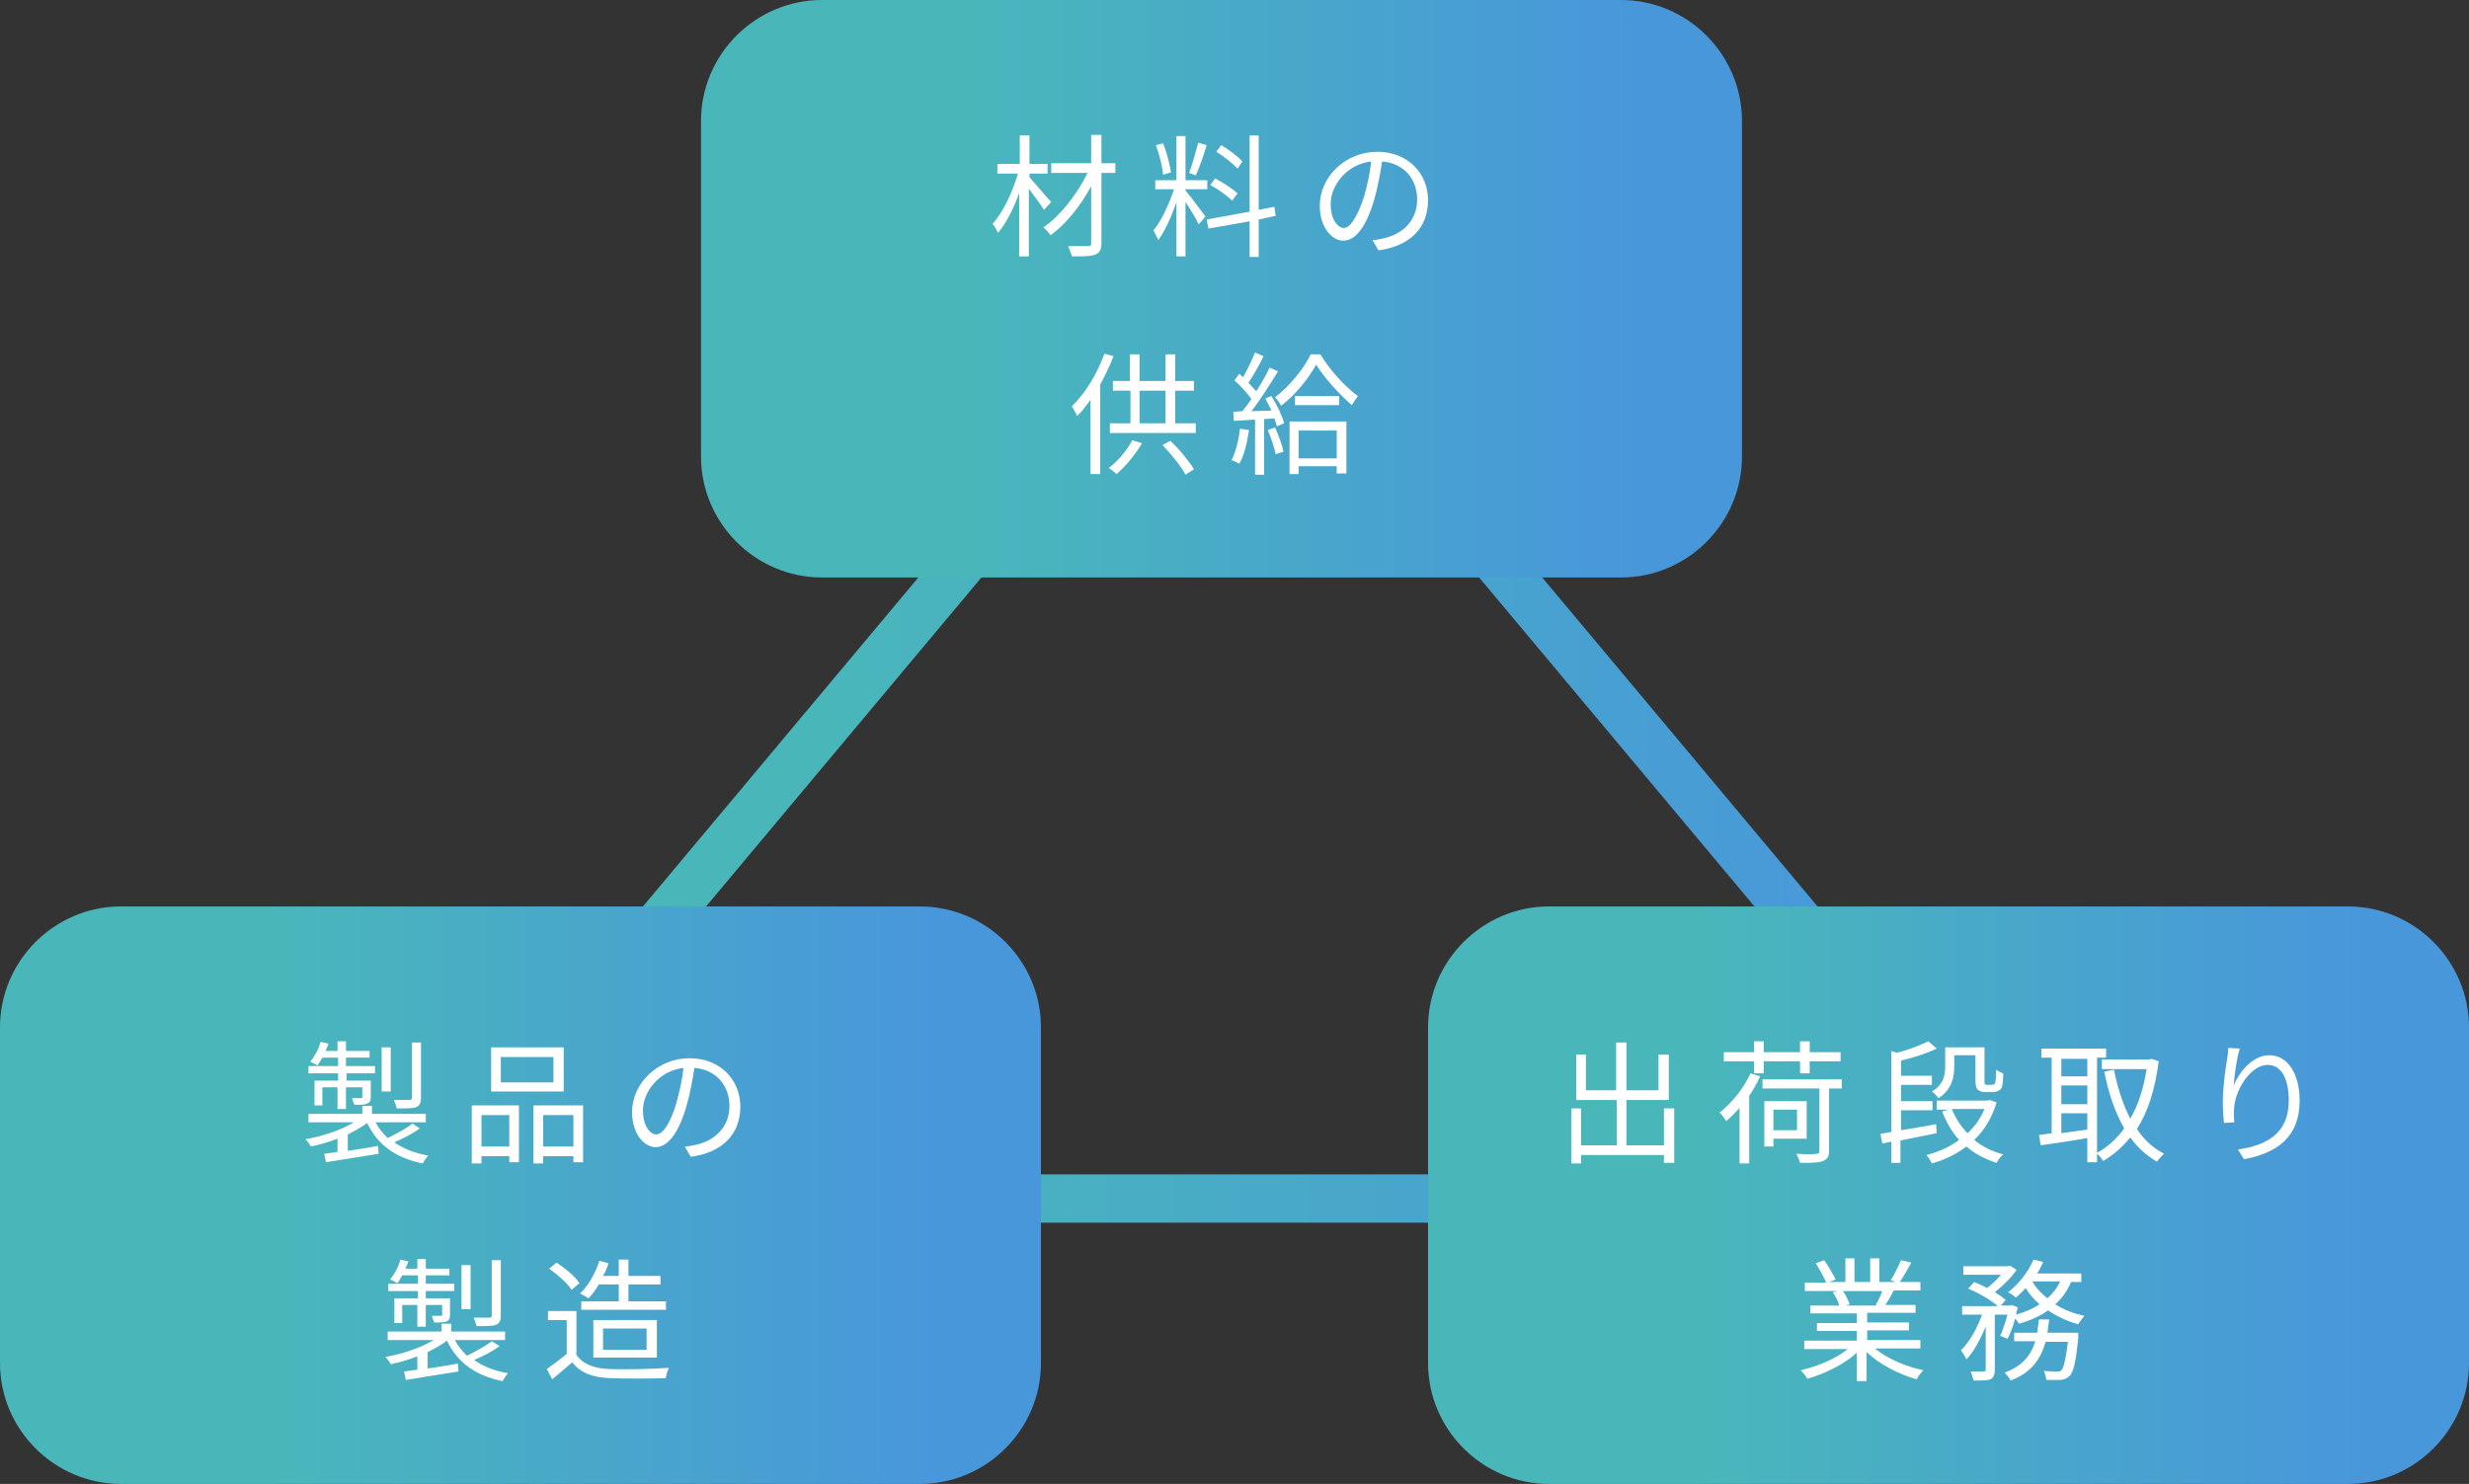 <?xml version="1.0" encoding="utf-8"?>
<!-- Generator: Adobe Illustrator 24.1.1, SVG Export Plug-In . SVG Version: 6.00 Build 0)  -->
<svg version="1.1" id="レイヤー_1" xmlns="http://www.w3.org/2000/svg" xmlns:xlink="http://www.w3.org/1999/xlink" x="0px"
	 y="0px" viewBox="0 0 408.2 245.4" style="enable-background:new 0 0 408.2 245.4;" xml:space="preserve">
<rect x="0" y="0" width="408.2" height="245.4" fill="#333333" stroke="none"/>
<style type="text/css">
	.st0{fill:none;stroke:url(#SVGID_1_);stroke-width:8;}
	.st1{fill:url(#SVGID_2_);}
	.st2{fill:#FFFFFF;}
	.st3{fill:url(#SVGID_3_);}
	.st4{fill:url(#SVGID_4_);}
</style>
<g>
	<g>
		<linearGradient id="SVGID_1_" gradientUnits="userSpaceOnUse" x1="62.549" y1="118.024" x2="344.303" y2="118.024">
			<stop  offset="0.257" style="stop-color:#49B7BA"/>
			<stop  offset="0.894" style="stop-color:#4897DB"/>
		</linearGradient>
		<path class="st0" d="M71.1,198.2L203.4,40.1l132.3,158.1H71.1z"/>
	</g>
	<g>
		<linearGradient id="SVGID_2_" gradientUnits="userSpaceOnUse" x1="236.095" y1="197.661" x2="408.233" y2="197.661">
			<stop  offset="0.257" style="stop-color:#49B7BA"/>
			<stop  offset="0.894" style="stop-color:#4897DB"/>
		</linearGradient>
		<path class="st1" d="M408.2,225.4c0,11-9,20-20,20H256.1c-11,0-20-9-20-20v-55.5c0-11,9-20,20-20h132.1c11,0,20,9,20,20V225.4z"/>
	</g>
	<g>
		<path class="st2" d="M276.8,183.3v9h-1.7V191h-13.7v1.4h-1.6v-9.1h1.6v6.1h5.9v-7.5h-6.7v-7.5h1.6v5.9h5v-7.9h1.7v7.9h5.3v-5.9
			h1.7v7.5h-7v7.5h6.2v-6.1H276.8z"/>
		<path class="st2" d="M291,178c-0.5,1.1-1.1,2.2-1.8,3.2v11.2h-1.6v-9.2c-0.7,0.8-1.5,1.6-2.2,2.2c-0.2-0.3-0.7-1.1-1.1-1.4
			c2-1.6,4-4,5.1-6.5L291,178z M290,175.5h-5V174h5v-1.8h1.6v1.8h6v-1.8h1.6v1.8h5.1v1.5h-5.1v2h-1.6v-2h-6v2H290V175.5z M304.5,180
			h-2.1v10.3c0,1-0.3,1.4-1,1.7c-0.7,0.3-1.9,0.3-3.8,0.3c-0.1-0.4-0.4-1.1-0.6-1.5c1.5,0.1,2.9,0.1,3.3,0c0.4,0,0.5-0.1,0.5-0.5
			V180h-9.4v-1.5h13.1V180z M293.2,188.3v1.3h-1.5v-7.5h7v6.2H293.2z M293.2,183.5v3.4h3.9v-3.4H293.2z"/>
		<path class="st2" d="M314.2,188.6v3.7h-1.5v-3.5l-1.5,0.3l-0.3-1.6l1.8-0.3v-13.4l0.9,0.3c2-0.5,4-1.3,5.2-1.9l1.4,1.2
			c-1.6,0.8-3.9,1.5-5.9,2v2.5h5.1v1.5h-5.1v2.7h5.2v1.5h-5.2v3.3c1.8-0.3,3.8-0.6,5.8-1l0.1,1.5L314.2,188.6z M330.1,182.3
			c-0.8,2.6-2,4.6-3.7,6.2c1.3,1.1,2.9,1.9,4.8,2.4c-0.4,0.3-0.9,1-1.1,1.4c-1.9-0.6-3.6-1.5-5-2.7c-1.7,1.3-3.6,2.2-5.7,2.8
			c-0.2-0.4-0.6-1.1-0.9-1.4c2-0.5,3.8-1.3,5.4-2.5c-1.2-1.3-2.1-2.9-2.8-4.7l1.1-0.3h-2v-1.5h8.4l0.3-0.1L330.1,182.3z
			 M323.1,176.3c0,1.8-0.4,3.9-2.6,5.3c-0.2-0.3-0.8-0.9-1.1-1.1c2-1.2,2.2-2.8,2.2-4.2v-3.1h6.5v5.4c0,0.4,0,0.6,0.1,0.7
			c0.1,0.1,0.2,0.1,0.4,0.1h0.6c0.2,0,0.4,0,0.5-0.1c0.1-0.1,0.2-0.2,0.2-0.5c0.1-0.3,0.1-1,0.1-1.9c0.3,0.2,0.8,0.5,1.2,0.6
			c0,0.9-0.1,1.8-0.2,2.2c-0.1,0.4-0.4,0.6-0.7,0.7c-0.2,0.2-0.7,0.2-1,0.2h-1.1c-0.4,0-0.9-0.1-1.2-0.4c-0.3-0.3-0.4-0.6-0.4-1.8
			v-3.9h-3.5V176.3z M322.7,183.4c0.6,1.5,1.5,2.9,2.6,4c1.2-1.1,2.1-2.4,2.8-4H322.7z"/>
		<path class="st2" d="M346.7,175.1v17.1h-1.6v-4c-2.8,0.5-5.6,0.9-7.7,1.2l-0.3-1.7c0.6-0.1,1.3-0.2,2.1-0.3v-12.5h-1.7v-1.5h10.7
			v1.5H346.7z M345.1,175.1h-4.3v2.9h4.3V175.1z M345.1,179.5h-4.3v3.1h4.3V179.5z M340.8,187.4c1.3-0.2,2.8-0.4,4.3-0.6v-2.7h-4.3
			V187.4z M356.9,175.5c-0.6,4.7-1.8,8.4-3.6,11.2c1.2,1.8,2.7,3.2,4.5,4.1c-0.4,0.3-0.9,0.9-1.2,1.3c-1.7-1-3.2-2.3-4.4-4
			c-1.3,1.6-2.8,2.9-4.5,3.9c-0.2-0.4-0.7-1-1.1-1.3c1.7-0.9,3.3-2.3,4.6-4.1c-1.5-2.6-2.6-5.8-3.3-9.4l1.6-0.3
			c0.6,3,1.5,5.8,2.7,8.1c1.3-2.2,2.2-5,2.7-8.2h-7.4v-1.6h7.9l0.3-0.1L356.9,175.5z"/>
		<path class="st2" d="M370.3,173.4c-0.5,1.6-0.9,4.5-1,6.1c0.9-2.2,3.1-5,5.9-5c2.9,0,5,2.9,5,7.5c0,6.1-3.8,8.7-9.2,9.7l-1-1.6
			c4.7-0.7,8.4-2.6,8.4-8.1c0-3.4-1.1-5.9-3.5-5.9c-2.7,0-5.2,3.9-5.5,6.8c-0.1,0.8-0.1,1.6,0,2.7l-1.7,0.1c-0.1-0.8-0.2-2-0.2-3.5
			c0-2.1,0.4-5.3,0.7-7c0.1-0.7,0.2-1.3,0.2-1.9L370.3,173.4z"/>
		<path class="st2" d="M310.1,223.1c2,1.6,5,2.9,7.9,3.5c-0.4,0.4-0.9,1-1.1,1.5c-2.9-0.8-6.2-2.5-8.3-4.5v4.8H307v-4.7
			c-2.1,1.9-5.3,3.5-8.2,4.3c-0.2-0.4-0.7-1-1.1-1.4c2.7-0.6,5.8-1.9,7.8-3.5h-7.2v-1.4h8.7v-1.6h-6.6v-1.3h6.6v-1.6h-7.7v-1.3h4.8
			c-0.2-0.7-0.6-1.5-1.1-2.2l0.8-0.2h-5.4v-1.4h3.5c-0.3-0.9-1.1-2.2-1.7-3.2l1.4-0.5c0.7,1,1.5,2.4,1.9,3.2l-1.1,0.4h2.7v-3.9h1.5
			v3.9h2.6v-3.9h1.5v3.9h2.7l-0.8-0.3c0.6-0.9,1.3-2.4,1.7-3.3l1.7,0.4c-0.6,1.1-1.3,2.3-1.9,3.2h3.4v1.4h-4.4
			c-0.4,0.8-0.9,1.7-1.4,2.4h5v1.3h-8v1.6h6.9v1.3h-6.9v1.6h8.8v1.4H310.1z M304.7,213.5c0.5,0.7,0.9,1.6,1.1,2.2l-0.7,0.2h5.2
			l-0.2-0.1c0.4-0.6,0.8-1.5,1.1-2.3H304.7z"/>
		<path class="st2" d="M330.7,220.9c0.4-0.9,0.9-2.3,1.2-3.5h-2.1v9.1c0,0.8-0.2,1.3-0.7,1.6c-0.6,0.2-1.4,0.2-2.8,0.2
			c-0.1-0.4-0.3-1.1-0.5-1.5c0.9,0,1.8,0,2.1,0c0.3,0,0.4-0.1,0.4-0.3v-7.1c-0.9,2.1-2,4.2-3.2,5.4c-0.2-0.5-0.6-1.1-0.9-1.5
			c1.4-1.3,2.7-3.7,3.5-5.9h-3.3v-1.4h5.9c-1.1-1-3.2-2.2-4.9-2.9l1-1.1c0.7,0.3,1.4,0.6,2.1,1c0.8-0.6,1.7-1.4,2.3-2.2h-6.2v-1.4
			h7.4l0.3-0.1l1.1,0.7c-0.9,1.3-2.3,2.7-3.6,3.7c0.7,0.4,1.4,0.9,1.8,1.3l-0.8,0.9h1.6l0.2-0.1l1,0.4c-0.1,0.4-0.2,0.8-0.3,1.2
			c1.5-0.4,2.8-1,3.9-1.7c-0.9-0.8-1.7-1.7-2.3-2.7c-0.5,0.6-1.1,1.1-1.6,1.6c-0.3-0.3-0.9-0.7-1.3-0.9c1.7-1.3,3.3-3.3,4.2-5.4
			l1.6,0.4c-0.3,0.6-0.6,1.3-1,1.9h7.3v1.4h-1.7c-0.6,1.5-1.5,2.7-2.6,3.7c1.4,0.9,3,1.5,4.8,1.9c-0.3,0.4-0.8,1-1,1.4
			c-1.8-0.5-3.5-1.3-5-2.3c-1.4,1-3,1.7-4.8,2.2c-0.1-0.2-0.4-0.5-0.6-0.9c-0.4,1.3-0.8,2.5-1.3,3.4L330.7,220.9z M343.6,220.5
			c0,0,0,0.4,0,0.7c-0.4,4.1-0.8,5.8-1.5,6.4c-0.4,0.4-0.8,0.5-1.4,0.6c-0.5,0-1.5,0-2.4,0c0-0.4-0.2-1.1-0.4-1.5
			c0.9,0.1,1.8,0.1,2.2,0.1s0.5,0,0.7-0.2c0.4-0.4,0.7-1.7,1.1-4.7h-3.7c-0.8,2.8-2.3,5.1-5.8,6.4c-0.2-0.4-0.6-1-1-1.3
			c3-1.1,4.4-2.9,5.1-5.2H333v-1.4h3.8c0.1-0.7,0.2-1.4,0.3-2.2h1.7c-0.1,0.7-0.2,1.5-0.3,2.2H343.6z M336,211.9
			c0.6,1.1,1.5,2,2.5,2.8c0.9-0.8,1.6-1.7,2.1-2.8H336z"/>
	</g>
	<g>
		<linearGradient id="SVGID_3_" gradientUnits="userSpaceOnUse" x1="0" y1="197.661" x2="172.138" y2="197.661">
			<stop  offset="0.257" style="stop-color:#49B7BA"/>
			<stop  offset="0.894" style="stop-color:#4897DB"/>
		</linearGradient>
		<path class="st3" d="M172.1,225.4c0,11-9,20-20,20H20c-11,0-20-9-20-20v-55.5c0-11,9-20,20-20h132.1c11,0,20,9,20,20V225.4z"/>
	</g>
	<g>
		<path class="st2" d="M69.4,186.6c-1.2,0.9-2.8,1.7-4.2,2.3c1.5,1.1,3.4,1.8,5.6,2.2c-0.3,0.3-0.7,0.9-0.9,1.3
			c-4.5-0.9-7.5-3.1-9.2-6.7c-0.9,0.7-2,1.3-3.2,1.9v2.7c1.6-0.2,3.3-0.5,5-0.8l0.1,1.3l-8.7,1.4l-0.3-1.4c0.7-0.1,1.4-0.2,2.2-0.3
			v-2.2c-1.5,0.6-3,1-4.4,1.3c-0.2-0.4-0.6-0.9-0.9-1.2c2.8-0.5,5.9-1.5,8-2.8H51v-1.4h8.9v-1.3h1.6v1.3h8.9v1.4h-8.3
			c0.5,1,1.2,1.8,2,2.6c1.4-0.7,3.1-1.6,4.1-2.4L69.4,186.6z M55.9,177.5H51v-1.2h4.9v-1.4h-2.6c-0.3,0.5-0.6,1-0.8,1.3
			c-0.3-0.2-0.9-0.5-1.2-0.6c0.7-0.9,1.4-2.1,1.7-3.3l1.3,0.3c-0.1,0.4-0.3,0.8-0.5,1.2h2v-1.6h1.4v1.6h3.9v1.1h-3.9v1.4H62v1.2
			h-4.7v1.2h4v2.7c0,0.6-0.1,0.9-0.6,1.1c-0.4,0.2-1.1,0.2-2.1,0.2c-0.1-0.3-0.3-0.7-0.4-1.1c0.7,0,1.3,0,1.5,0
			c0.2,0,0.2-0.1,0.2-0.2v-1.6h-2.7v3.6h-1.4v-3.6h-2.5v3H52v-4.1h3.9V177.5z M64.6,180.5h-1.5v-7.3h1.5V180.5z M69.6,181.6
			c0,0.8-0.2,1.2-0.8,1.5c-0.6,0.2-1.6,0.2-3.2,0.2c-0.1-0.4-0.3-1-0.5-1.4c1.2,0,2.2,0,2.6,0c0.3,0,0.4-0.1,0.4-0.4v-9.1h1.5V181.6
			z"/>
		<path class="st2" d="M78,182.8h7.8v9.4h-1.6v-1h-4.6v1.2H78V182.8z M79.6,184.4v5.2h4.6v-5.2H79.6z M93.2,180.5h-12v-7.3h12V180.5
			z M91.5,174.8h-8.7v4.2h8.7V174.8z M96.4,182.8v9.4h-1.6v-1h-5v1.2h-1.6v-9.6H96.4z M94.8,189.6v-5.2h-5v5.2H94.8z"/>
		<path class="st2" d="M113.2,189.6c0.7,0,1.3-0.2,1.9-0.3c2.8-0.6,5.5-2.7,5.5-6.4c0-3.3-2.1-6-5.8-6.3c-0.3,2-0.7,4.2-1.3,6.3
			c-1.3,4.5-3.1,6.8-5.1,6.8c-1.9,0-3.9-2.2-3.9-5.8c0-4.7,4.2-8.9,9.5-8.9c5.1,0,8.4,3.6,8.4,8c0,4.6-3,7.6-8.2,8.3L113.2,189.6z
			 M111.8,182.5c0.5-1.8,1-3.9,1.2-5.9c-4.2,0.5-6.7,4.1-6.7,7c0,2.8,1.3,4,2.2,4C109.5,187.6,110.7,186.1,111.8,182.5z"/>
		<path class="st2" d="M82.6,222.6c-1.2,0.9-2.8,1.7-4.2,2.3c1.5,1.1,3.4,1.8,5.6,2.2c-0.3,0.3-0.7,0.9-0.9,1.3
			c-4.5-0.9-7.5-3.1-9.2-6.7c-0.9,0.7-2,1.3-3.2,1.9v2.7c1.6-0.2,3.3-0.5,5-0.8l0.1,1.3l-8.7,1.4l-0.3-1.4c0.7-0.1,1.4-0.2,2.2-0.3
			v-2.2c-1.5,0.6-3,1-4.4,1.3c-0.2-0.4-0.6-0.9-0.9-1.2c2.8-0.5,5.9-1.5,8-2.8h-7.6v-1.4h8.9v-1.3h1.6v1.3h8.9v1.4h-8.3
			c0.5,1,1.2,1.8,2,2.6c1.4-0.7,3.1-1.6,4.1-2.4L82.6,222.6z M69.1,213.5h-4.9v-1.2h4.9v-1.4h-2.6c-0.3,0.5-0.5,1-0.8,1.3
			c-0.3-0.2-0.9-0.5-1.2-0.6c0.7-0.9,1.4-2.1,1.7-3.3l1.3,0.3c-0.1,0.4-0.3,0.8-0.5,1.2h2v-1.6h1.4v1.6h3.9v1.1h-3.9v1.4h4.7v1.2
			h-4.7v1.2h4v2.7c0,0.6-0.1,0.9-0.5,1.1c-0.4,0.2-1.1,0.2-2.1,0.2c-0.1-0.3-0.3-0.7-0.4-1.1c0.7,0,1.3,0,1.5,0
			c0.2,0,0.2-0.1,0.2-0.2v-1.6h-2.7v3.6h-1.4v-3.6h-2.5v3h-1.3v-4.1h3.9V213.5z M77.8,216.5h-1.5v-7.3h1.5V216.5z M82.8,217.6
			c0,0.8-0.2,1.2-0.8,1.5c-0.6,0.2-1.6,0.2-3.2,0.2c-0.1-0.4-0.3-1-0.5-1.4c1.2,0,2.2,0,2.6,0c0.3,0,0.4-0.1,0.4-0.4v-9.1h1.5V217.6
			z"/>
		<path class="st2" d="M95.2,223.9c1,1.6,2.9,2.4,5.5,2.5c2.4,0.1,7.3,0,9.9-0.2c-0.2,0.4-0.5,1.2-0.5,1.7c-2.4,0.1-6.9,0.1-9.3,0
			c-2.9-0.1-4.8-0.9-6.2-2.6c-1.1,0.9-2.2,1.9-3.3,2.8l-0.9-1.7c1-0.7,2.2-1.6,3.3-2.5v-5.6h-3.1v-1.5h4.7V223.9z M94.5,213.3
			c-0.7-1.1-2.3-2.5-3.7-3.5l1.2-1c1.4,0.9,3.1,2.3,3.8,3.4L94.5,213.3z M99,212.4c-0.5,0.9-1.1,1.7-1.7,2.3c-0.3-0.2-1-0.6-1.4-0.8
			c1.4-1.3,2.5-3.3,3.2-5.4l1.5,0.4c-0.2,0.7-0.5,1.4-0.9,2.1h2.6v-2.7h1.6v2.7h5.3v1.4h-5.3v2.8h6.2v1.4h-14v-1.4h6.2v-2.8H99z
			 M98.1,224.5v-6.2h10.5v6.2H98.1z M99.7,223.2h7.2v-3.5h-7.2V223.2z"/>
	</g>
	<g>
		<linearGradient id="SVGID_4_" gradientUnits="userSpaceOnUse" x1="115.851" y1="47.768" x2="287.99" y2="47.768">
			<stop  offset="0.257" style="stop-color:#49B7BA"/>
			<stop  offset="0.894" style="stop-color:#4897DB"/>
		</linearGradient>
		<path class="st4" d="M288,75.5c0,11-9,20-20,20H135.9c-11,0-20-9-20-20V20c0-11,9-20,20-20H268c11,0,20,9,20,20V75.5z"/>
	</g>
	<g>
		<path class="st2" d="M172.6,34.7c-0.5-0.8-1.6-2.3-2.5-3.5v11.2h-1.6V31.9c-0.9,2.6-2.2,5.1-3.5,6.6c-0.2-0.5-0.6-1.1-0.9-1.5
			c1.7-1.8,3.3-5.2,4.2-8.3h-3.4v-1.6h3.7v-4.7h1.6v4.7h3v1.6h-3v0.6c0.8,0.9,3,3.5,3.6,4.1L172.6,34.7z M184.4,28.6h-2.3v11.6
			c0,1.1-0.3,1.6-1,1.9c-0.7,0.3-2,0.3-3.9,0.3c-0.1-0.5-0.4-1.2-0.6-1.7c1.4,0,2.8,0,3.3,0c0.4,0,0.5-0.1,0.5-0.5v-9.4
			c-1.7,3.2-4.2,6.3-6.7,8.1c-0.3-0.4-0.8-1-1.2-1.3c2.8-1.9,5.6-5.5,7.3-9h-6v-1.6h6.6v-4.7h1.7v4.7h2.3V28.6z"/>
		<path class="st2" d="M196,31.5c0.6,0.7,2.8,3.6,3.3,4.3l-1.1,1.3c-0.4-0.8-1.4-2.5-2.2-3.7v9h-1.5v-9c-0.8,2.4-1.9,4.8-3,6.3
			c-0.2-0.5-0.6-1.2-0.8-1.6c1.3-1.5,2.6-4.4,3.4-6.8h-3.1v-1.5h3.5v-7.3h1.5v7.3h3.6v1.5H196V31.5z M192.3,28.9
			c-0.1-1.3-0.6-3.3-1.2-4.9l1.2-0.3c0.6,1.5,1.1,3.5,1.3,4.8L192.3,28.9z M199.5,24c-0.5,1.7-1.2,3.7-1.8,5l-1.1-0.4
			c0.5-1.3,1.1-3.5,1.5-5L199.5,24z M208.1,36.3v6.2h-1.5v-5.9l-6.8,1.2l-0.3-1.5l7.1-1.3V22.4h1.5v12.3l2.6-0.5l0.2,1.5L208.1,36.3
			z M203.7,33.2c-0.7-0.8-2.3-1.9-3.6-2.6l0.8-1.1c1.3,0.7,2.9,1.7,3.7,2.5L203.7,33.2z M204.6,27.9c-0.7-0.8-2.2-2-3.5-2.8l0.8-1.1
			c1.2,0.7,2.8,1.9,3.5,2.7L204.6,27.9z"/>
		<path class="st2" d="M226.9,39.7c0.7,0,1.3-0.2,1.9-0.3c2.8-0.6,5.5-2.7,5.5-6.4c0-3.3-2.1-6-5.8-6.3c-0.3,2-0.7,4.2-1.3,6.3
			c-1.3,4.5-3.1,6.8-5.1,6.8c-1.9,0-3.9-2.2-3.9-5.8c0-4.7,4.2-8.9,9.5-8.9c5.1,0,8.4,3.6,8.4,8c0,4.6-3,7.6-8.2,8.3L226.9,39.7z
			 M225.5,32.6c0.5-1.8,1-3.9,1.2-5.9c-4.2,0.5-6.7,4.1-6.7,7c0,2.8,1.3,4,2.2,4C223.1,37.7,224.3,36.2,225.5,32.6z"/>
		<path class="st2" d="M184.1,58.9c-0.6,1.6-1.4,3.2-2.2,4.7v14.8h-1.6V66.1c-0.7,1-1.4,1.9-2.2,2.7c-0.2-0.4-0.6-1.2-0.9-1.6
			c2.2-2.1,4.2-5.4,5.4-8.7L184.1,58.9z M188.8,73.3c-1.1,1.9-2.7,3.8-4.2,5.1c-0.3-0.3-0.9-0.8-1.3-1c1.5-1.1,3-2.9,3.9-4.6
			L188.8,73.3z M197.7,70v1.6h-14.2V70h3.4v-5.4H184V63h2.8v-4.4h1.6V63h4.3v-4.4h1.6V63h3.1v1.6h-3.1V70H197.7z M188.4,70h4.3v-5.4
			h-4.3V70z M193.5,72.9c1.5,1.4,3.1,3.4,3.9,4.7l-1.4,0.9c-0.7-1.4-2.4-3.4-3.8-4.9L193.5,72.9z"/>
		<path class="st2" d="M206.5,71.1c-0.3,2.1-0.8,4.2-1.6,5.6c-0.3-0.2-0.9-0.5-1.3-0.6c0.7-1.3,1.2-3.3,1.4-5.2L206.5,71.1z
			 M210.2,65.5c0.9,1.4,1.8,3.3,2.1,4.5l-1.2,0.5c-0.1-0.4-0.2-0.8-0.4-1.3l-1.7,0.1v9.2h-1.5v-9.1c-1.3,0.1-2.4,0.1-3.5,0.2
			l-0.1-1.5l1.5-0.1c0.5-0.6,1-1.3,1.5-2c-0.7-1-1.8-2.2-2.8-3.1l0.8-1.1c0.2,0.2,0.4,0.4,0.6,0.6c0.7-1.2,1.5-2.9,2-4.1l1.4,0.6
			c-0.7,1.5-1.7,3.2-2.5,4.4c0.5,0.5,0.9,1,1.3,1.4c0.9-1.4,1.7-2.8,2.2-3.9l1.4,0.6c-1.3,2.1-2.9,4.7-4.4,6.6l3.3-0.1
			c-0.3-0.7-0.7-1.4-1-2L210.2,65.5z M210.8,70.7c0.6,1.3,1.2,2.9,1.4,4l-1.3,0.4c-0.2-1.1-0.8-2.8-1.3-4L210.8,70.7z M218.3,58.6
			c1.5,2.5,4,5.3,6.2,6.9c-0.3,0.4-0.7,1-1,1.5c-2.1-1.8-4.6-4.6-5.9-6.7c-1.2,2.2-3.4,5-5.8,6.8c-0.2-0.4-0.6-1-1-1.4
			c2.4-1.8,4.8-4.8,5.9-7.1H218.3z M213.2,69.7h9.4v8.6H221v-1.2h-6.3v1.3h-1.5V69.7z M221.4,65.5v1.5h-7.3v-1.5H221.4z M214.7,71.2
			v4.6h6.3v-4.6H214.7z"/>
	</g>
</g>
</svg>

